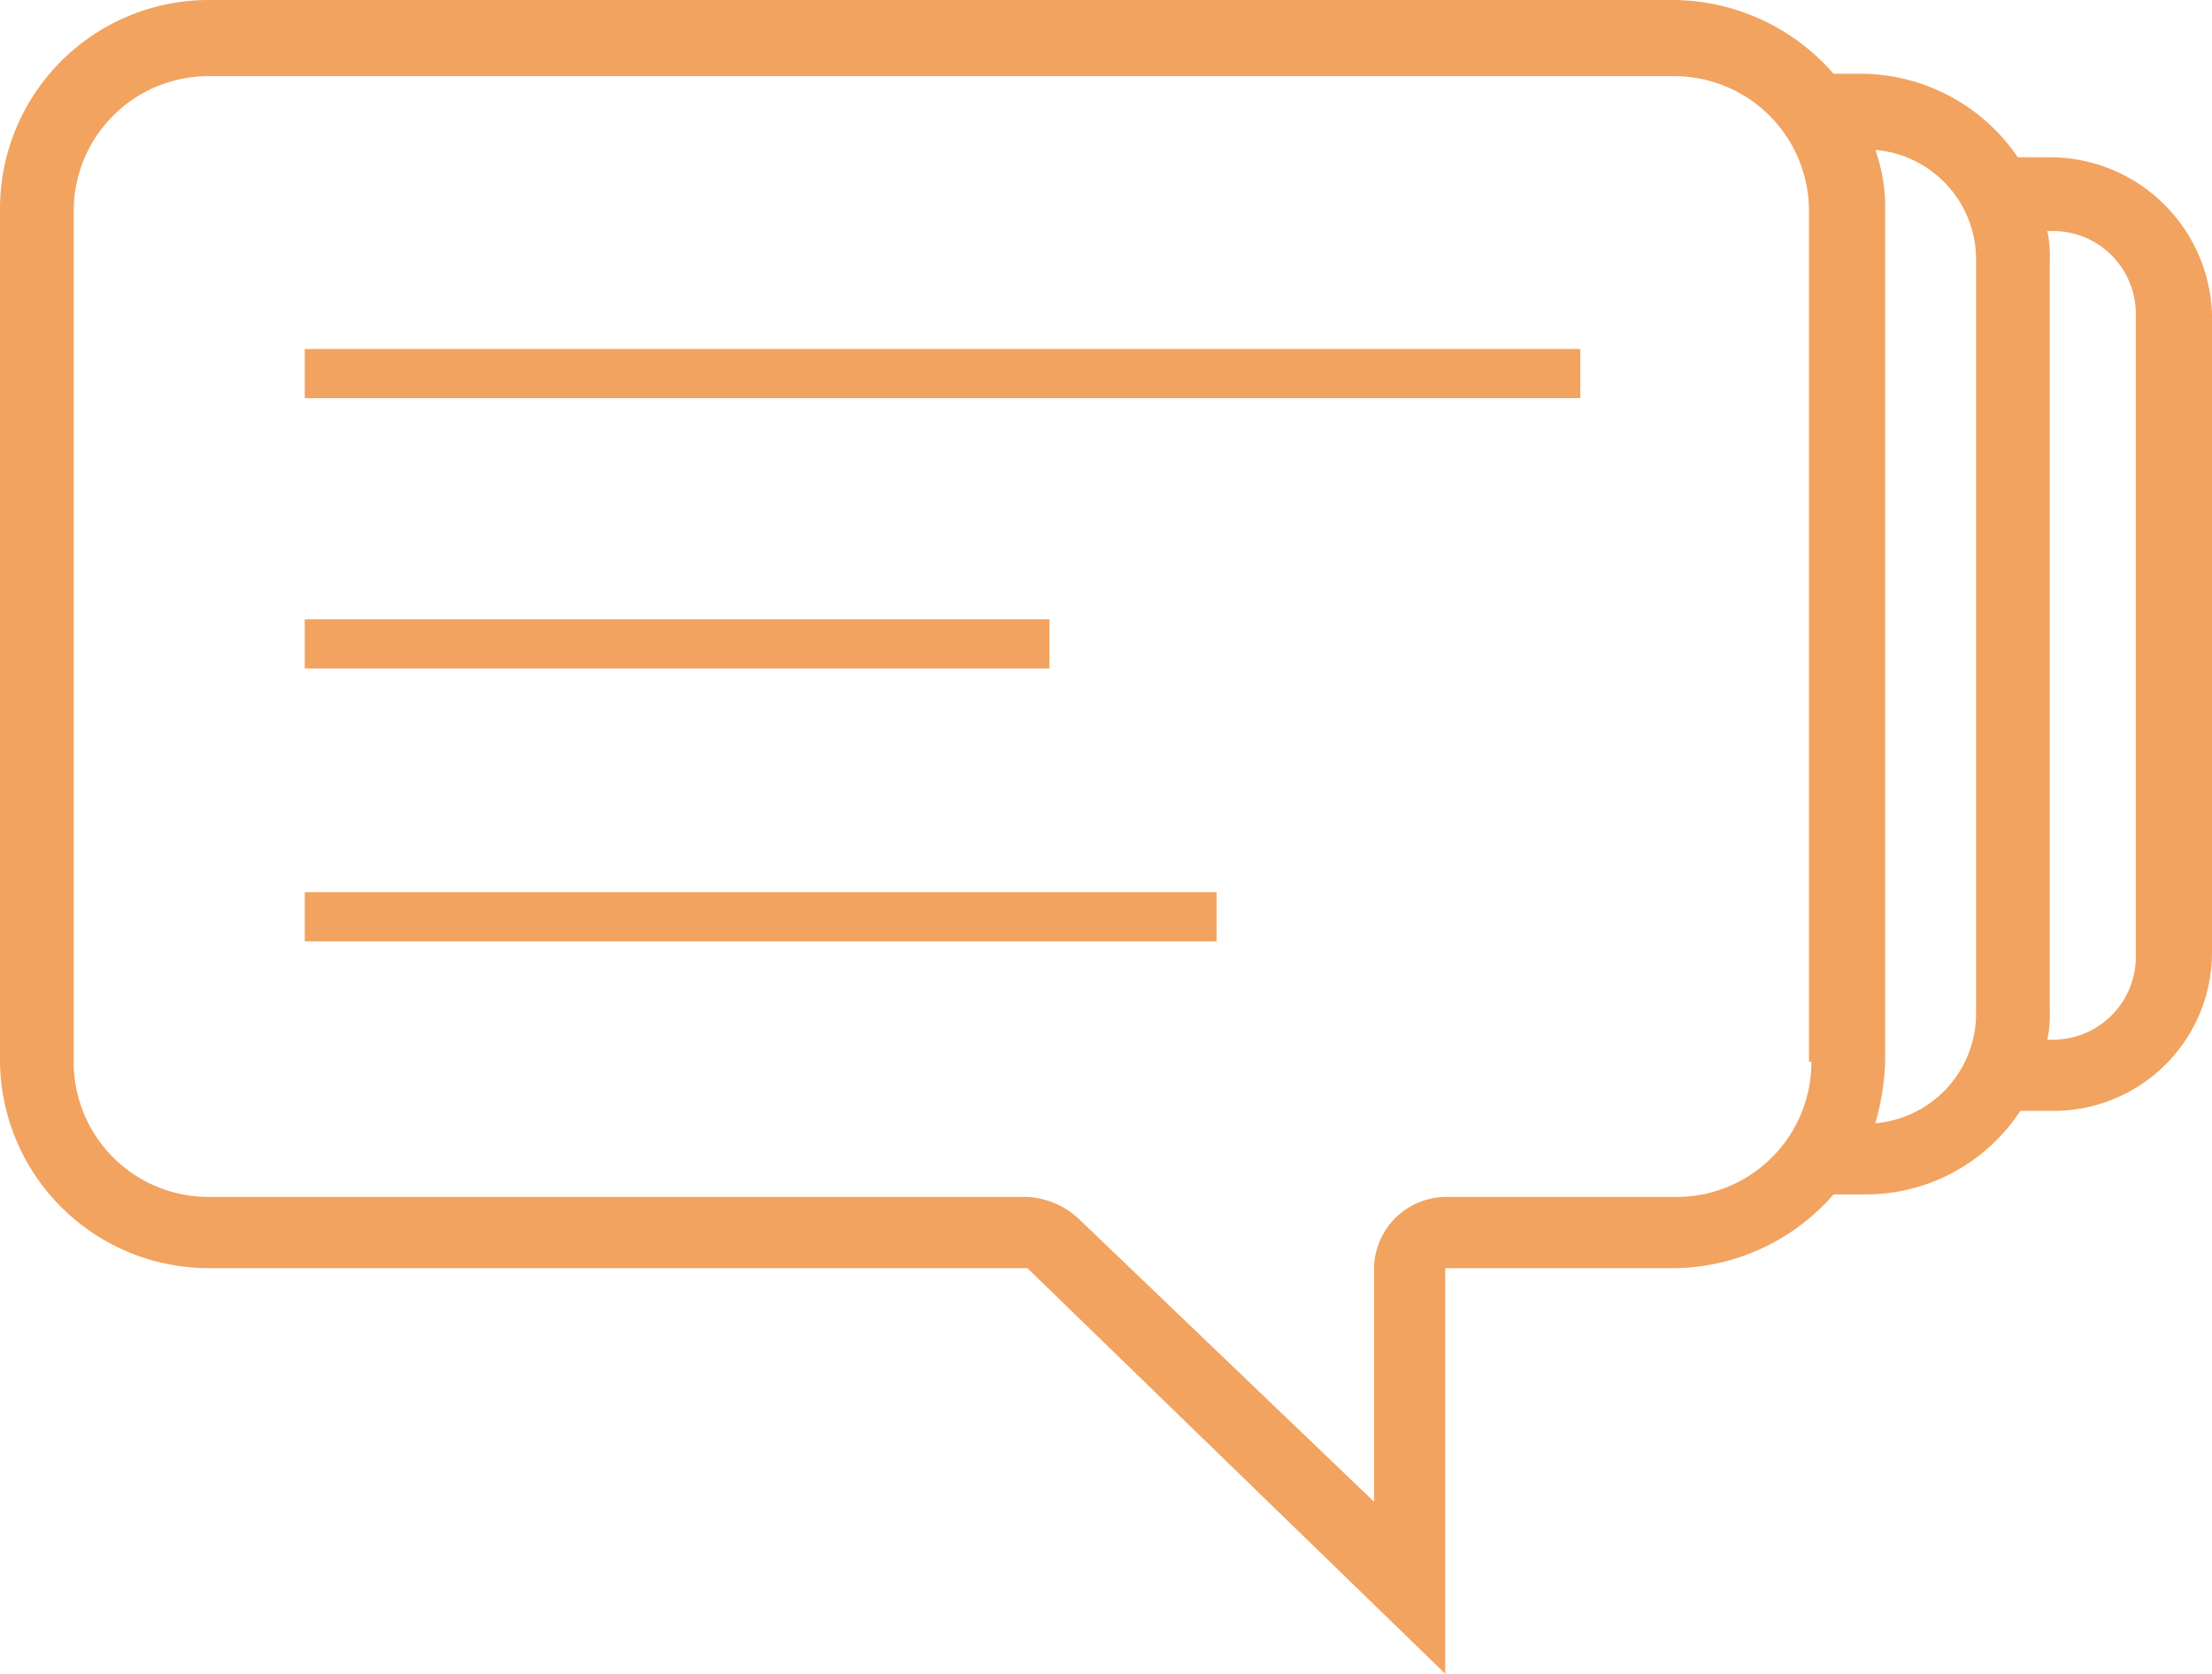 <svg id="Group_5" data-name="Group 5" xmlns="http://www.w3.org/2000/svg" width="76.547" height="57.92" viewBox="0 0 76.547 57.92">
  <path id="Path_4" data-name="Path 4" d="M76.118,27.643H74.928a6.607,6.607,0,0,0-5.358-2.892H68.549A7.4,7.4,0,0,0,63.02,22.2H12.329A7.223,7.223,0,0,0,5.1,29.429V58.857a7.223,7.223,0,0,0,7.229,7.229H40.652L55.111,80.12V66.087h7.91a7.4,7.4,0,0,0,5.528-2.552h1.106a6.394,6.394,0,0,0,5.358-2.892H76.2A5.481,5.481,0,0,0,81.647,55.2V33.087A5.613,5.613,0,0,0,76.118,27.643Zm-8.335,31.3a4.664,4.664,0,0,1-4.678,4.678H55.2a2.506,2.506,0,0,0-2.552,2.552v7.995L42.438,64.386a2.835,2.835,0,0,0-1.786-.765H12.329a4.664,4.664,0,0,1-4.678-4.678V29.514a4.664,4.664,0,0,1,4.678-4.678H63.02A4.664,4.664,0,0,1,67.7,29.514V58.942Zm5.7-1.7a3.809,3.809,0,0,1-3.487,3.827h0a8.551,8.551,0,0,0,.34-2.126V29.514a5.872,5.872,0,0,0-.34-2.126h0a3.809,3.809,0,0,1,3.487,3.827Zm5.528-1.956a2.868,2.868,0,0,1-2.892,2.892h-.17a4.141,4.141,0,0,0,.085-1.021V31.216a4.141,4.141,0,0,0-.085-1.021h.17a2.868,2.868,0,0,1,2.892,2.892Z" transform="translate(-5.1 -22.2)" fill="#f2a360"/>
  <rect id="Rectangle_4" data-name="Rectangle 4" width="44.142" height="1.701" transform="translate(10.546 12.077)" fill="#f2a360"/>
  <rect id="Rectangle_5" data-name="Rectangle 5" width="25.771" height="1.701" transform="translate(10.546 21.433)" fill="#f2a360"/>
  <rect id="Rectangle_6" data-name="Rectangle 6" width="31.554" height="1.701" transform="translate(10.546 30.874)" fill="#f2a360"/>
</svg>
